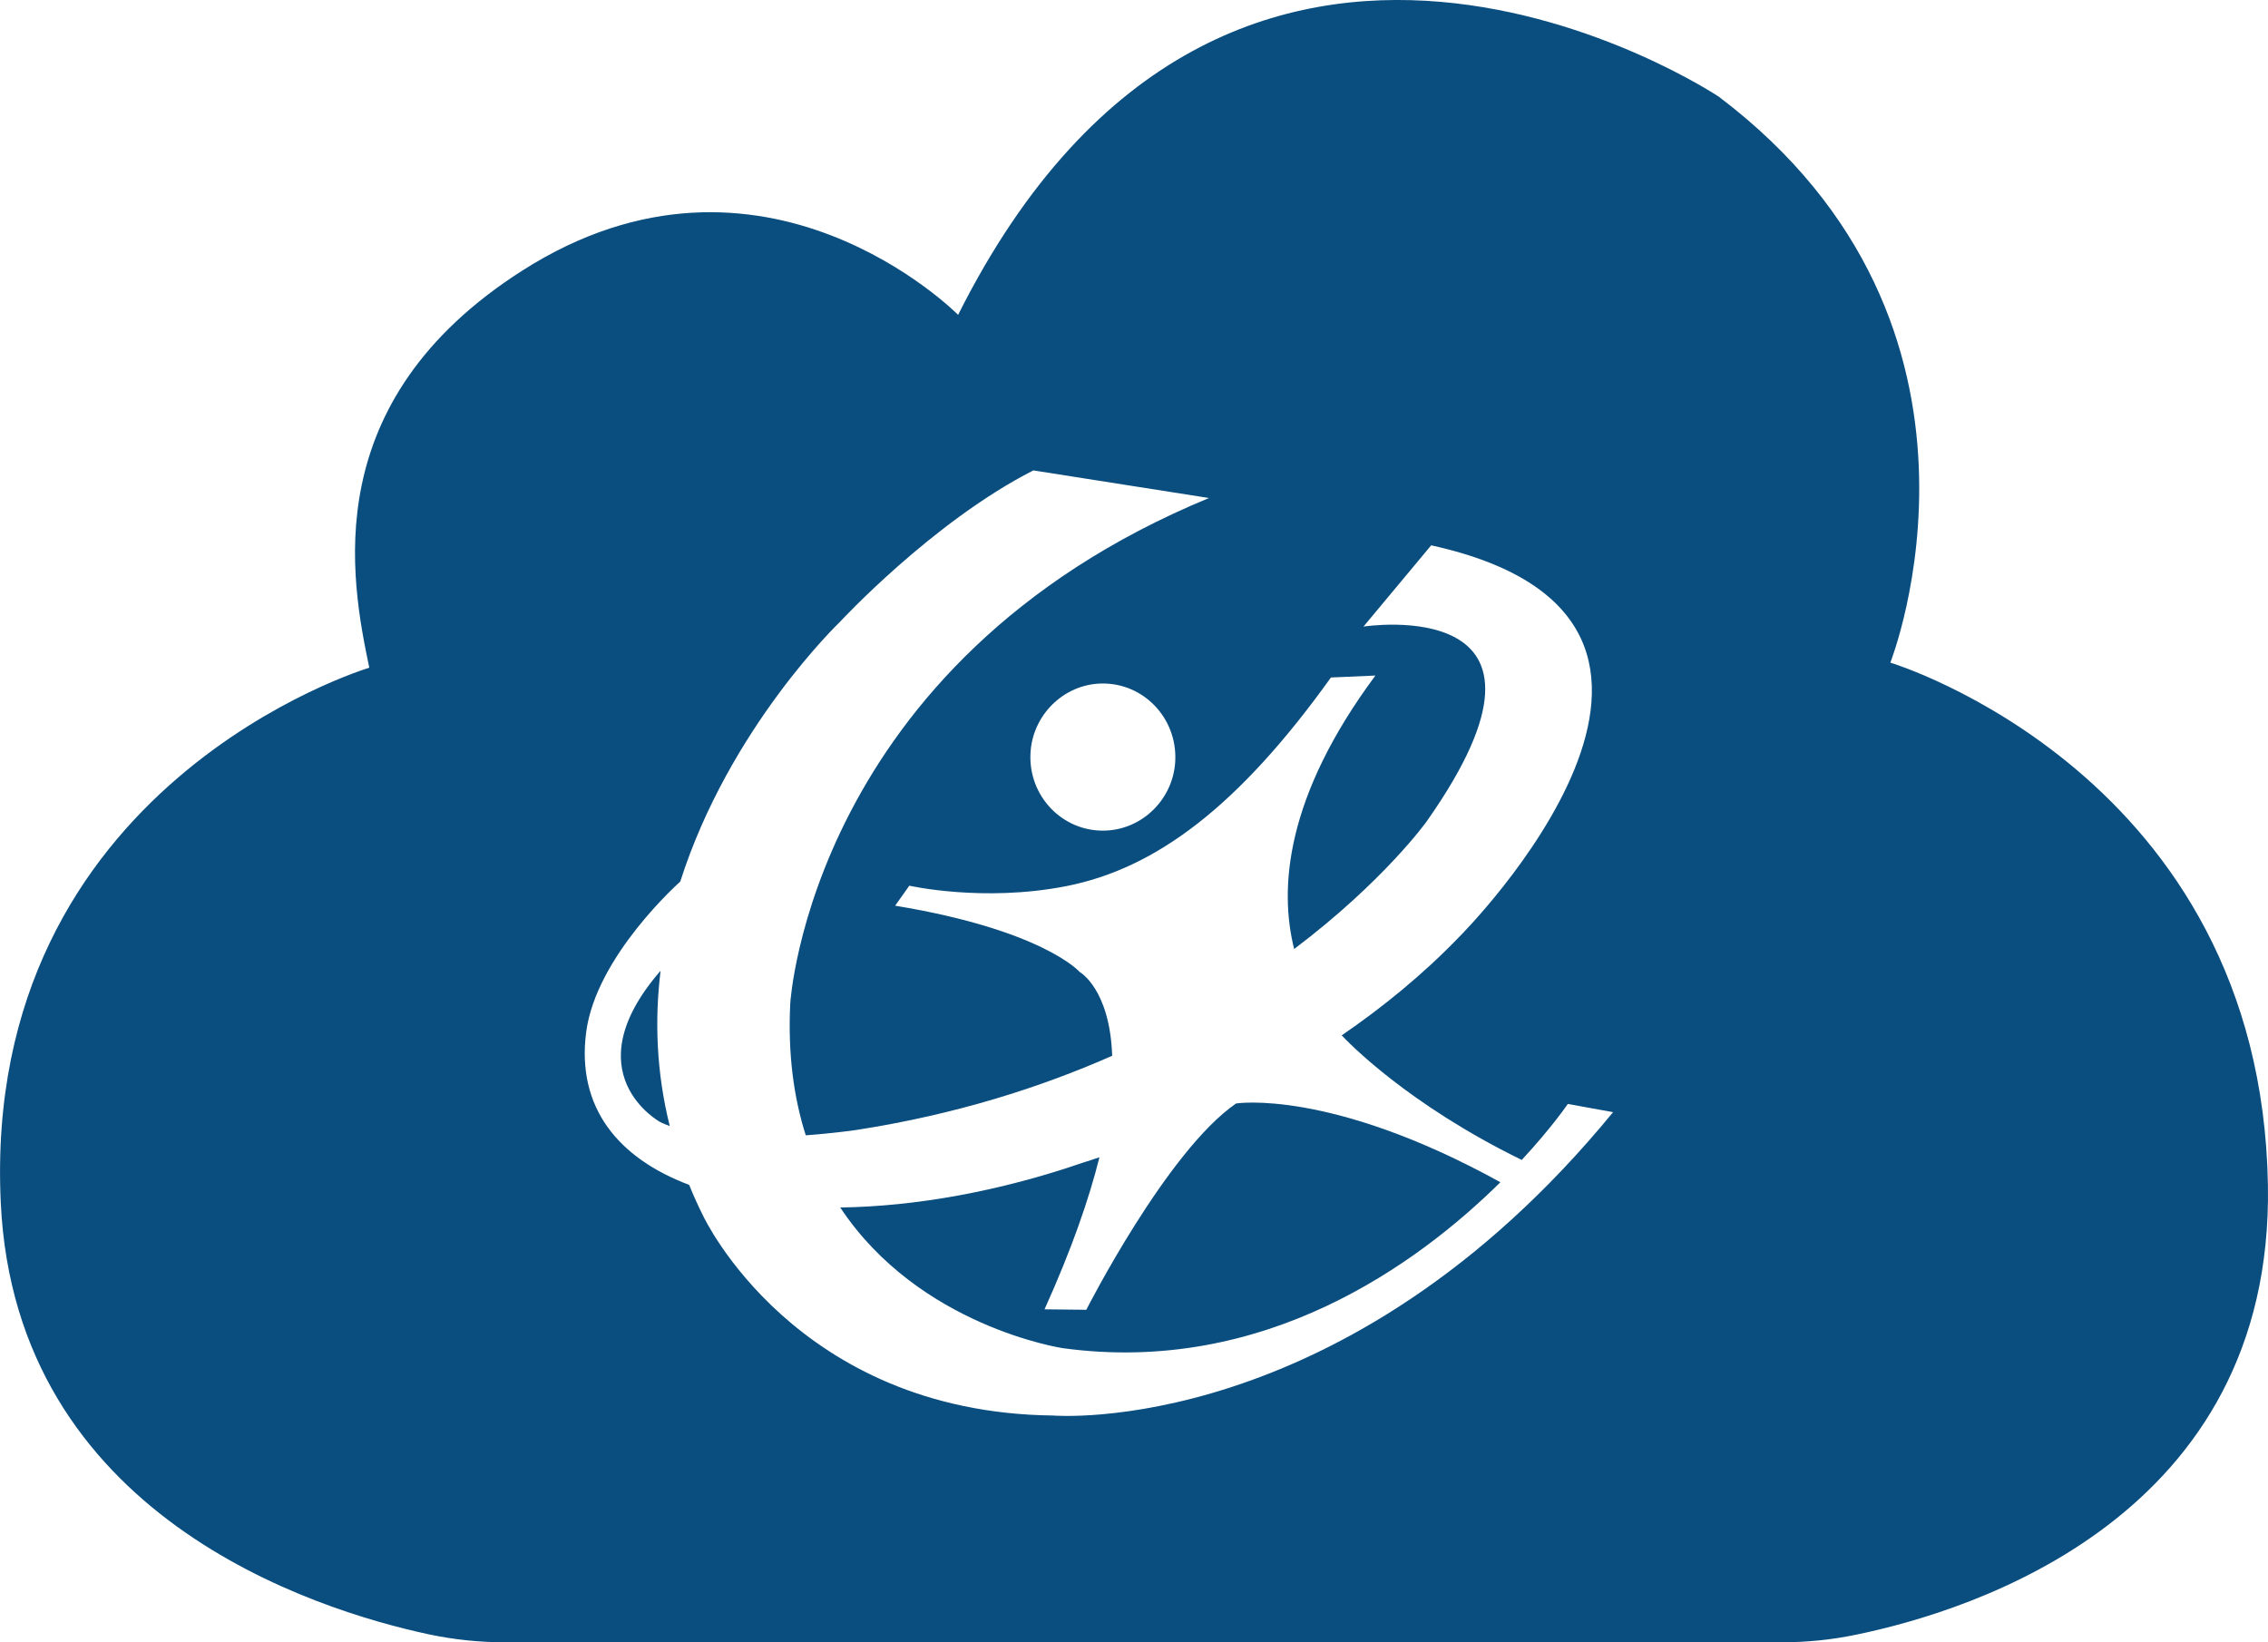 <svg width="29" height="21" viewBox="0 0 29 21" fill="none" xmlns="http://www.w3.org/2000/svg">
<g clip-path="url(#clip0_2456_20300)">
<path d="M8.446 12.418H8.442C7.313 13.723 8.436 14.344 8.436 14.344C8.475 14.365 8.519 14.382 8.564 14.399C8.392 13.71 8.37 13.044 8.446 12.418Z" fill="#0A4D7F"/>
<path d="M15.805 14.11C14.921 14.718 13.89 16.748 13.89 16.748L13.356 16.742C13.706 15.967 13.926 15.327 14.058 14.798C13.922 14.844 13.846 14.867 13.846 14.867C12.782 15.234 11.704 15.427 10.744 15.44C11.754 16.966 13.591 17.239 13.591 17.239C16.173 17.591 18.132 16.157 19.185 15.117C17.009 13.917 15.805 14.11 15.805 14.11Z" fill="#0A4D7F"/>
<path d="M24.171 8.473C24.171 8.473 25.871 4.179 21.977 1.236C21.977 1.236 15.738 -2.927 12.251 4.026C12.251 4.026 9.756 1.498 6.68 3.459C4.048 5.137 4.485 7.404 4.722 8.538C4.722 8.538 -0.245 10.018 0.01 15.382C0.2 19.379 4.002 20.58 5.483 20.898C5.808 20.967 6.137 21 6.469 21H22.774C23.094 21 23.413 20.969 23.726 20.904C25.217 20.599 29.071 19.396 28.999 15.153C28.909 9.898 24.171 8.473 24.171 8.473ZM13.464 18.1C10.164 18.062 8.992 15.549 8.992 15.549C8.925 15.416 8.866 15.284 8.812 15.151C7.905 14.809 7.37 14.162 7.495 13.199C7.621 12.224 8.698 11.273 8.698 11.273C9.326 9.303 10.737 7.955 10.737 7.955C10.737 7.955 11.923 6.672 13.213 6.015L15.459 6.368C10.366 8.472 10.105 12.826 10.105 12.826C10.072 13.48 10.151 14.04 10.303 14.517C10.683 14.489 10.961 14.447 10.961 14.447C12.218 14.251 13.302 13.906 14.221 13.5C14.191 12.643 13.806 12.429 13.806 12.429C13.806 12.429 13.342 11.894 11.446 11.581L11.627 11.325C11.627 11.325 12.567 11.539 13.628 11.332C14.784 11.107 15.843 10.303 17.018 8.663L17.587 8.638C16.434 10.191 16.354 11.363 16.548 12.135C17.697 11.267 18.241 10.505 18.241 10.505C20.313 7.564 17.434 8.012 17.434 8.012L18.3 6.973C22.702 7.941 18.662 11.976 18.662 11.976C18.193 12.464 17.675 12.883 17.156 13.239C17.233 13.321 17.995 14.117 19.458 14.832C19.843 14.417 20.047 14.116 20.047 14.116L20.626 14.221C17.187 18.415 13.464 18.1 13.464 18.1ZM15.028 9.722C15.008 10.215 14.607 10.611 14.122 10.621C13.585 10.633 13.152 10.182 13.176 9.639C13.197 9.147 13.598 8.75 14.083 8.74C14.618 8.729 15.05 9.178 15.028 9.722Z" fill="#0A4D7F"/>
</g>
<defs>
<clipPath id="clip0_2456_20300">
<rect width="29" height="21" fill="white"/>
</clipPath>
</defs>
</svg>
